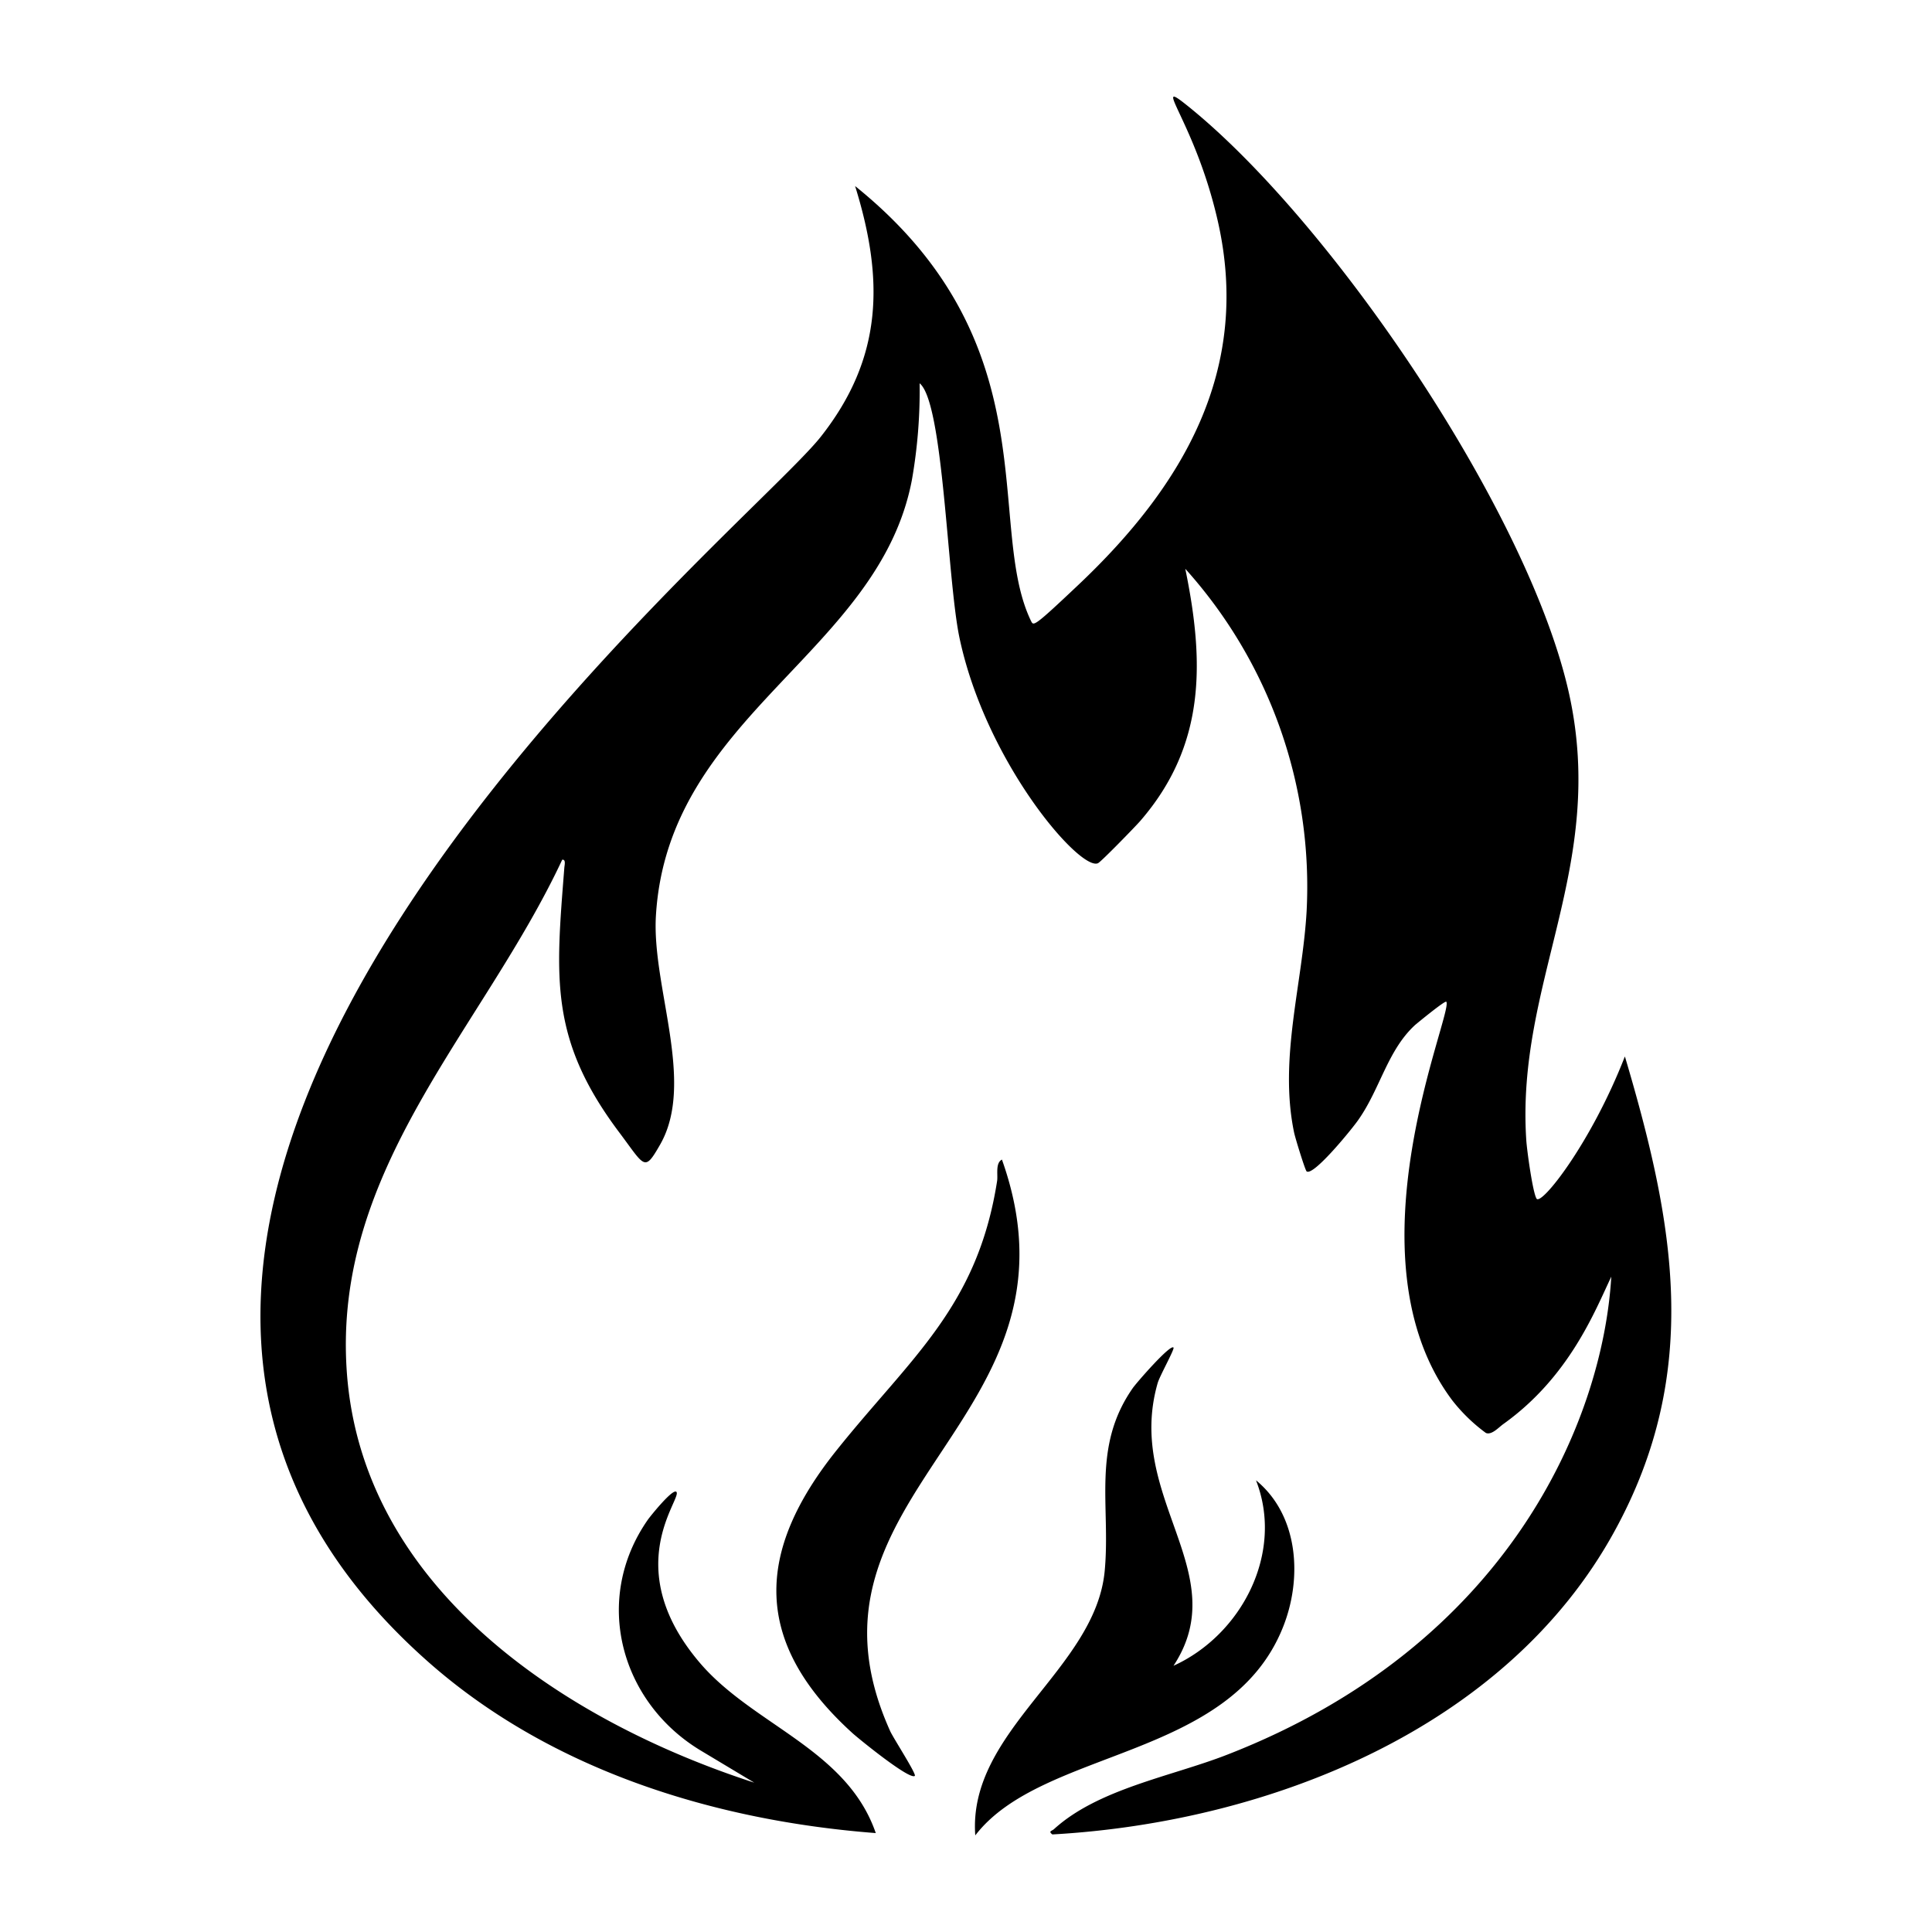 <svg xmlns="http://www.w3.org/2000/svg" viewBox="0 0 1000 1000"><path d="M518.6 600.2c-3.5 1.8-2 7.9-2.5 11.1-10.2 65.2-44.6 91.3-82.8 139-42.5 52.9-44 99.8 8.2 147 3.5 3.1 29.3 24.1 32 21.9 1-.9-11.4-20-12.8-23.3-55.8-124 106-160.5 57.9-295.7M664 842.4c10.2-25.3 8.3-58-13.9-76.2 14.7 37.6-7.5 80-42.7 96 31.7-48.2-25.2-87.1-8.2-146.3 1-3.6 8.9-17.7 8.2-18.4-1.6-2-19.5 18.6-21.1 21-21.3 30.5-11.4 61-14.5 94.5-4.7 51-71 82.7-67 137 34.7-45.2 131.7-39 159.2-107.6m177-295.5c-17.5 44.9-43.3 77.4-45.7 73.5-2-3.3-5-25.3-5.3-30.3-5.4-81.7 41.8-141.5 22.2-230.8-20.6-93.6-121.7-242.7-196-303.3-22.1-18 2.1 5.6 14.1 58.3 17.6 77.2-18.1 137.3-72 188.3-23.9 22.6-23.3 21.4-24.7 18.7-23.8-49.5 10.6-143.3-91-225 15.1 48.6 14.4 89-17.8 129.8-40.9 51.8-471 399.3-202.1 635 63.3 55.4 147.5 81.3 230.6 87.7-15-43.6-63.8-55.9-91.3-88.4-41.7-49.2-8.7-84.9-11.9-88.2-1.8-2-13.5 12.6-14.7 14.3-29 41.4-14.3 95 28 120l27 16.2C293 891.1 187.4 822.6 179.5 710c-7.4-105.3 70.3-177 111.5-265 2-.3 1.2 2.8 1.1 4.1-4.5 57.3-7.8 89 28.7 137.4 13.1 17.5 12.7 20.2 20.9 5.9 18.4-32.2-4.4-81.6-2.2-118.4 6.2-103.8 115.4-135.7 132.5-225.6a268 268 0 0 0 4-50c12.4 10 14.2 101 20.6 131.6 13.6 64.6 62.4 121 71.7 116.8 1.5-.6 19.7-19.3 22-22 33.7-39 33.2-81.8 23.2-130.4a246 246 0 0 1 62.8 177.3c-2.2 38-14.4 76.3-6.5 114.4.5 2.6 5.7 19.5 6.5 20.2 3.6 2.7 24.6-23.3 27-27 11.2-16.1 15-35.9 29.3-48.9 1.2-1 15.4-12.7 16-11.9 4 5.1-52.7 131.7 3 206.2a88 88 0 0 0 17.5 17c3 1.2 6.5-2.8 9-4.6 34.3-24.5 47.5-58.7 55.9-76.3-4.4 74.3-53 190.8-199 247.5-28.8 11.2-66.6 17.6-89.5 38.5-1.2 1-3 1-.8 2.7 112-6.3 235-54.7 291-157 45.5-82.9 30.7-160.1 5.4-245.5"/></svg>